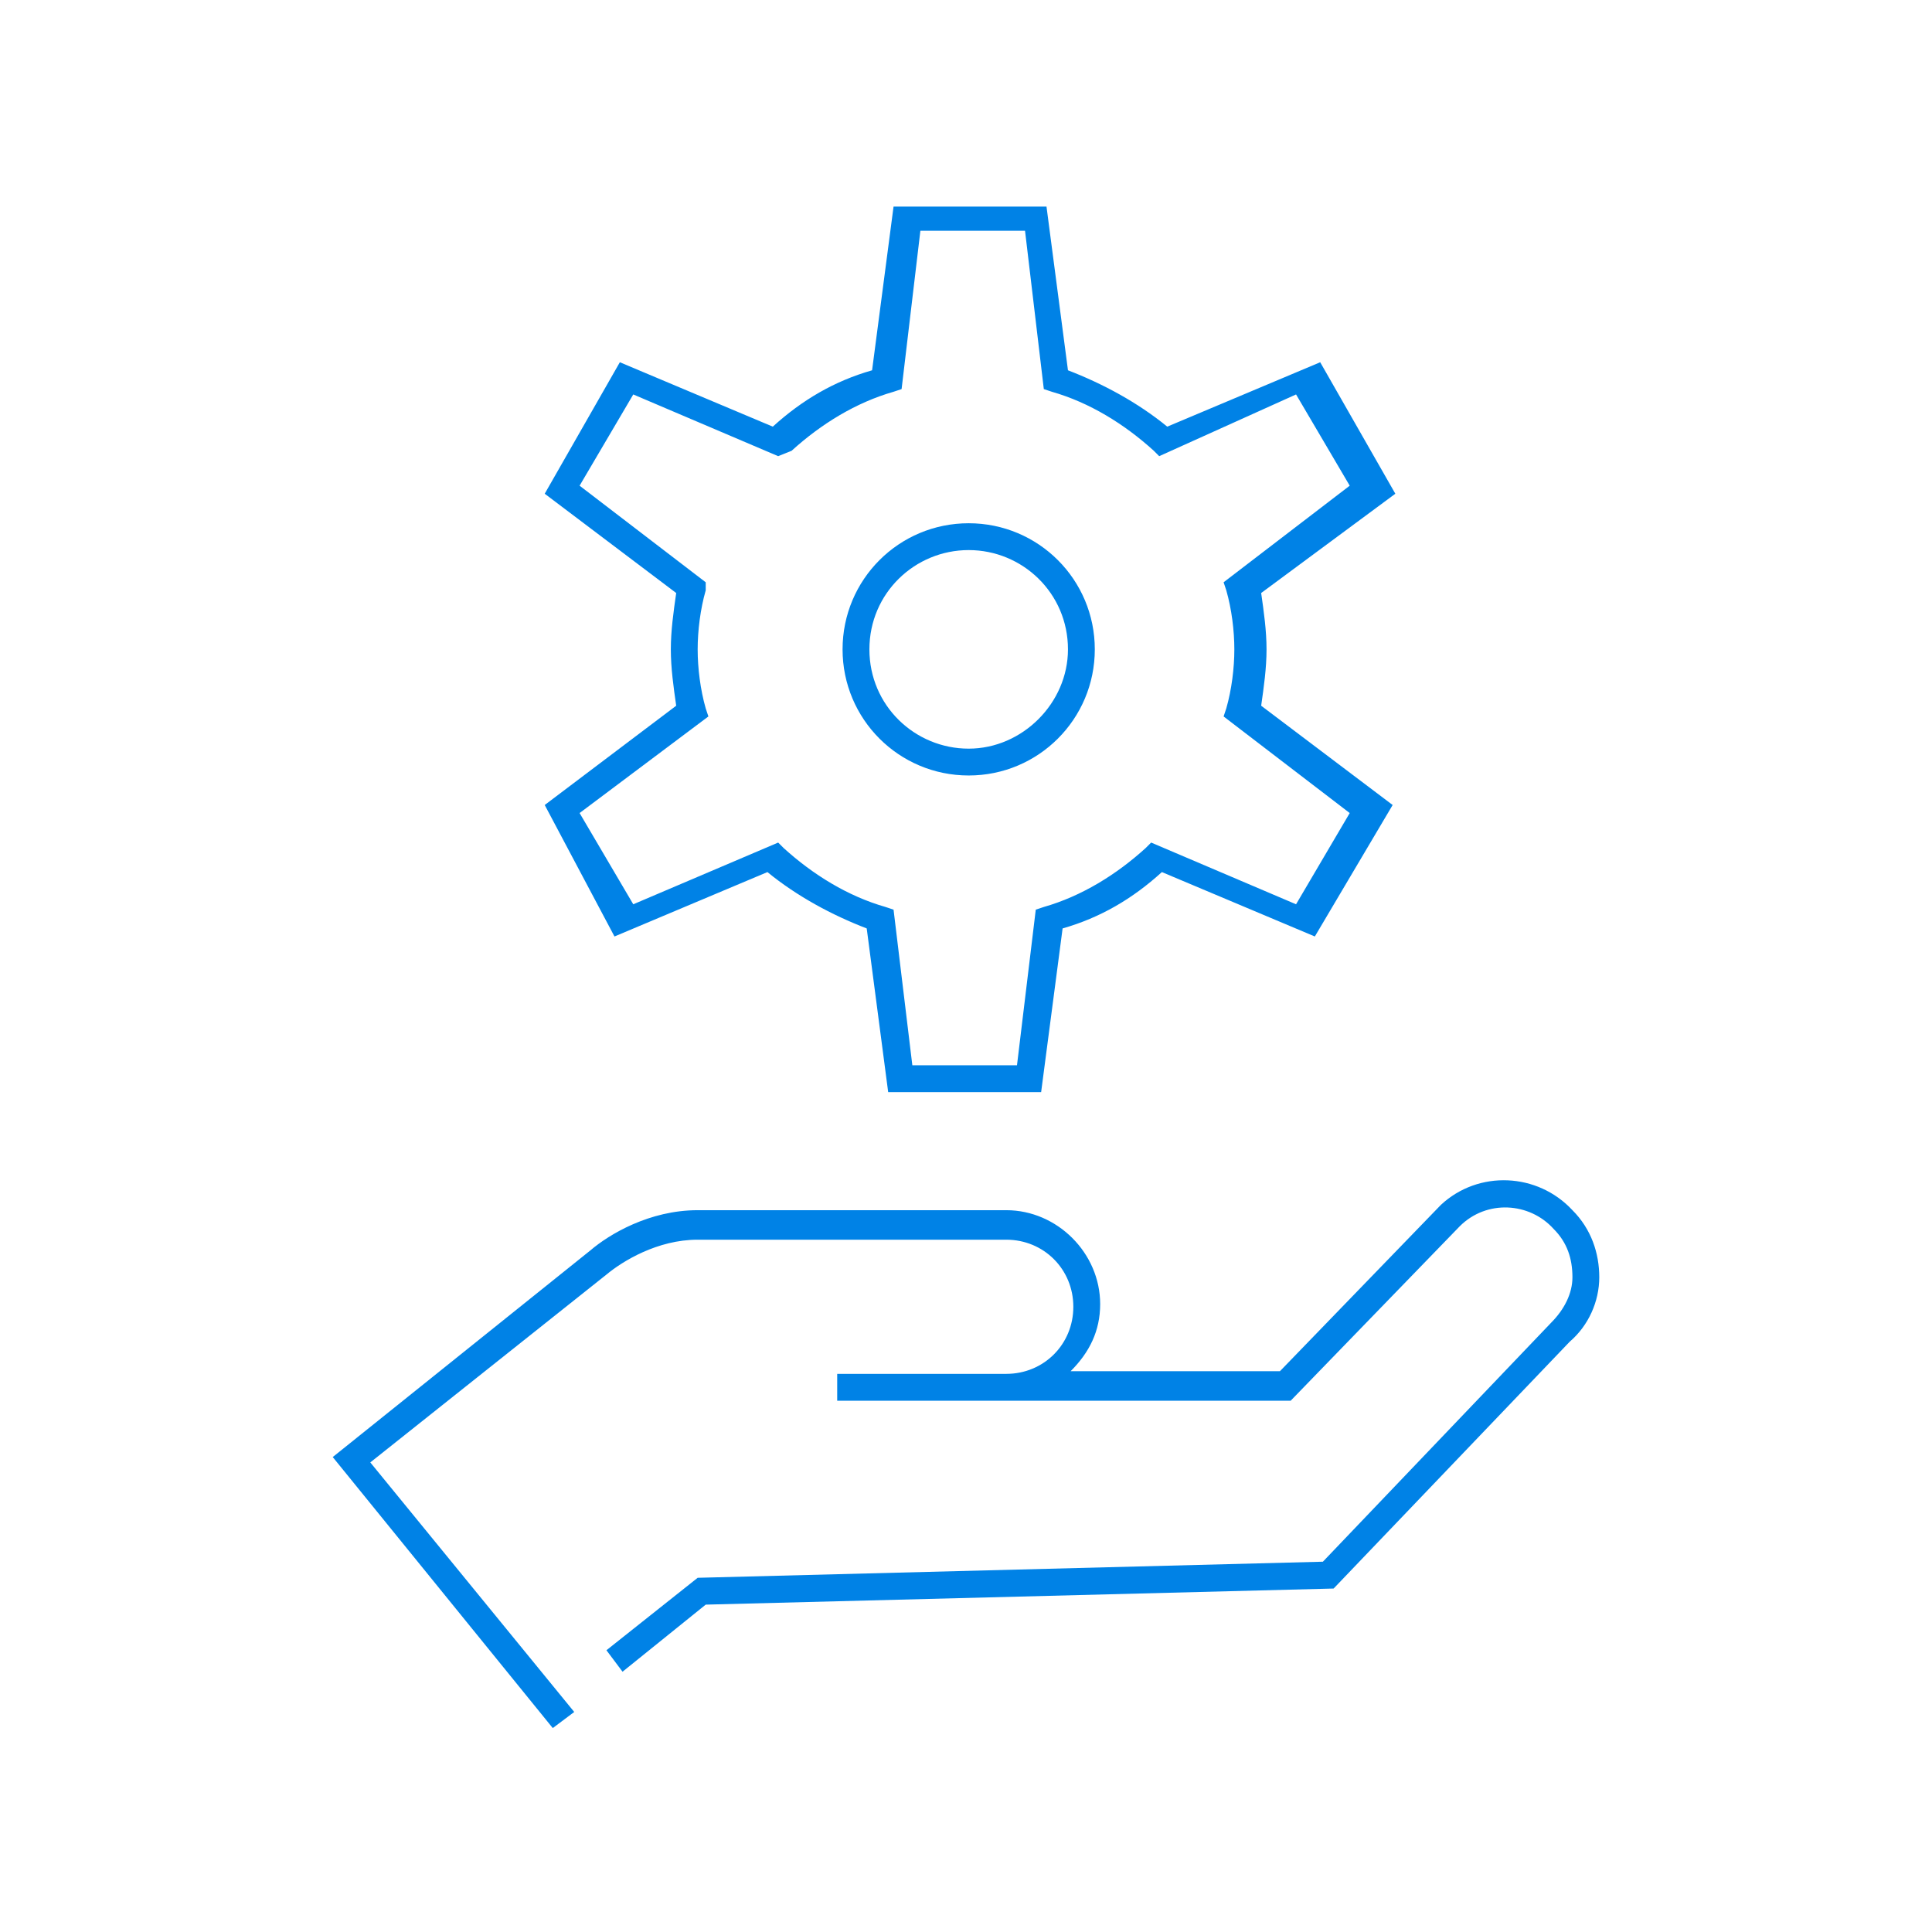 <svg xml:space="preserve" style="enable-background:new 0 0 72 72;" viewBox="0 0 72 72" y="0px" x="0px" xmlns:xlink="http://www.w3.org/1999/xlink" xmlns="http://www.w3.org/2000/svg" id="Layer_1" version="1.1">
<style type="text/css">
	.st0{fill:#0082E6;}
</style>
<path d="M59.6,47.6c0,0.9-0.4,1.8-1.1,2.4l-8.8,9.2l-23.4,0.6l-3.1,2.5l-0.6-0.8l3.4-2.7l23.3-0.6l8.5-8.9
	c0.5-0.5,0.8-1.1,0.8-1.7c0-0.7-0.2-1.3-0.7-1.8c-0.9-1-2.5-1.1-3.5-0.1l-6.3,6.5H37.5H37h-5.8v-1H37h0.5c1.4,0,2.5-1.1,2.5-2.5
	c0-1.4-1.1-2.5-2.5-2.5H26c-1.5,0-2.8,0.8-3.4,1.3l-8.8,7l7.6,9.3l-0.8,0.6l-8.2-10.1l9.6-7.7c0.7-0.6,2.2-1.5,4-1.5h11.5
	c1.9,0,3.5,1.6,3.5,3.5c0,1-0.4,1.8-1.1,2.5h7.8l6-6.2c1.4-1.3,3.6-1.2,4.9,0.2C59.3,45.8,59.6,46.7,59.6,47.6z M31.4,24.2
	c0-2.6,2.1-4.7,4.7-4.7s4.7,2.1,4.7,4.7s-2.1,4.7-4.7,4.7S31.4,26.8,31.4,24.2z M32.4,24.2c0,2.1,1.7,3.7,3.7,3.7s3.7-1.7,3.7-3.7
	c0-2.1-1.7-3.7-3.7-3.7S32.4,22.1,32.4,24.2z M20.3,30l4.9-3.7c-0.1-0.7-0.2-1.4-0.2-2.1c0-0.7,0.1-1.4,0.2-2.1l-4.9-3.7l2.8-4.9
	l5.7,2.4c1.1-1,2.3-1.7,3.7-2.1l0.8-6.1h5.7l0.8,6.1c1.3,0.5,2.6,1.2,3.7,2.1l5.7-2.4l2.8,4.9L47,22.1c0.1,0.7,0.2,1.4,0.2,2.1
	c0,0.7-0.1,1.4-0.2,2.1l4.9,3.7L49,34.9l-5.7-2.4c-1.1,1-2.3,1.7-3.7,2.1l-0.8,6.1h-5.7l-0.8-6.1c-1.3-0.5-2.6-1.2-3.7-2.1l-5.7,2.4
	L20.3,30z M21.6,30.3l2,3.4l5.4-2.3l0.2,0.2c1.1,1,2.4,1.8,3.8,2.2l0.3,0.1l0.7,5.8h3.9l0.7-5.8l0.3-0.1c1.4-0.4,2.7-1.2,3.8-2.2
	l0.2-0.2l5.4,2.3l2-3.4l-4.7-3.6l0.1-0.3c0.2-0.7,0.3-1.5,0.3-2.2c0-0.7-0.1-1.5-0.3-2.2l-0.1-0.3l4.7-3.6l-2-3.4L43.2,17l-0.2-0.2
	c-1.1-1-2.4-1.8-3.8-2.2l-0.3-0.1l-0.7-5.9h-3.9l-0.7,5.9l-0.3,0.1c-1.4,0.4-2.7,1.2-3.8,2.2L29,17l-5.4-2.3l-2,3.4l4.7,3.6L26.3,22
	c-0.2,0.7-0.3,1.5-0.3,2.2c0,0.7,0.1,1.5,0.3,2.2l0.1,0.3L21.6,30.3z" class="st0"></path>
</svg>
